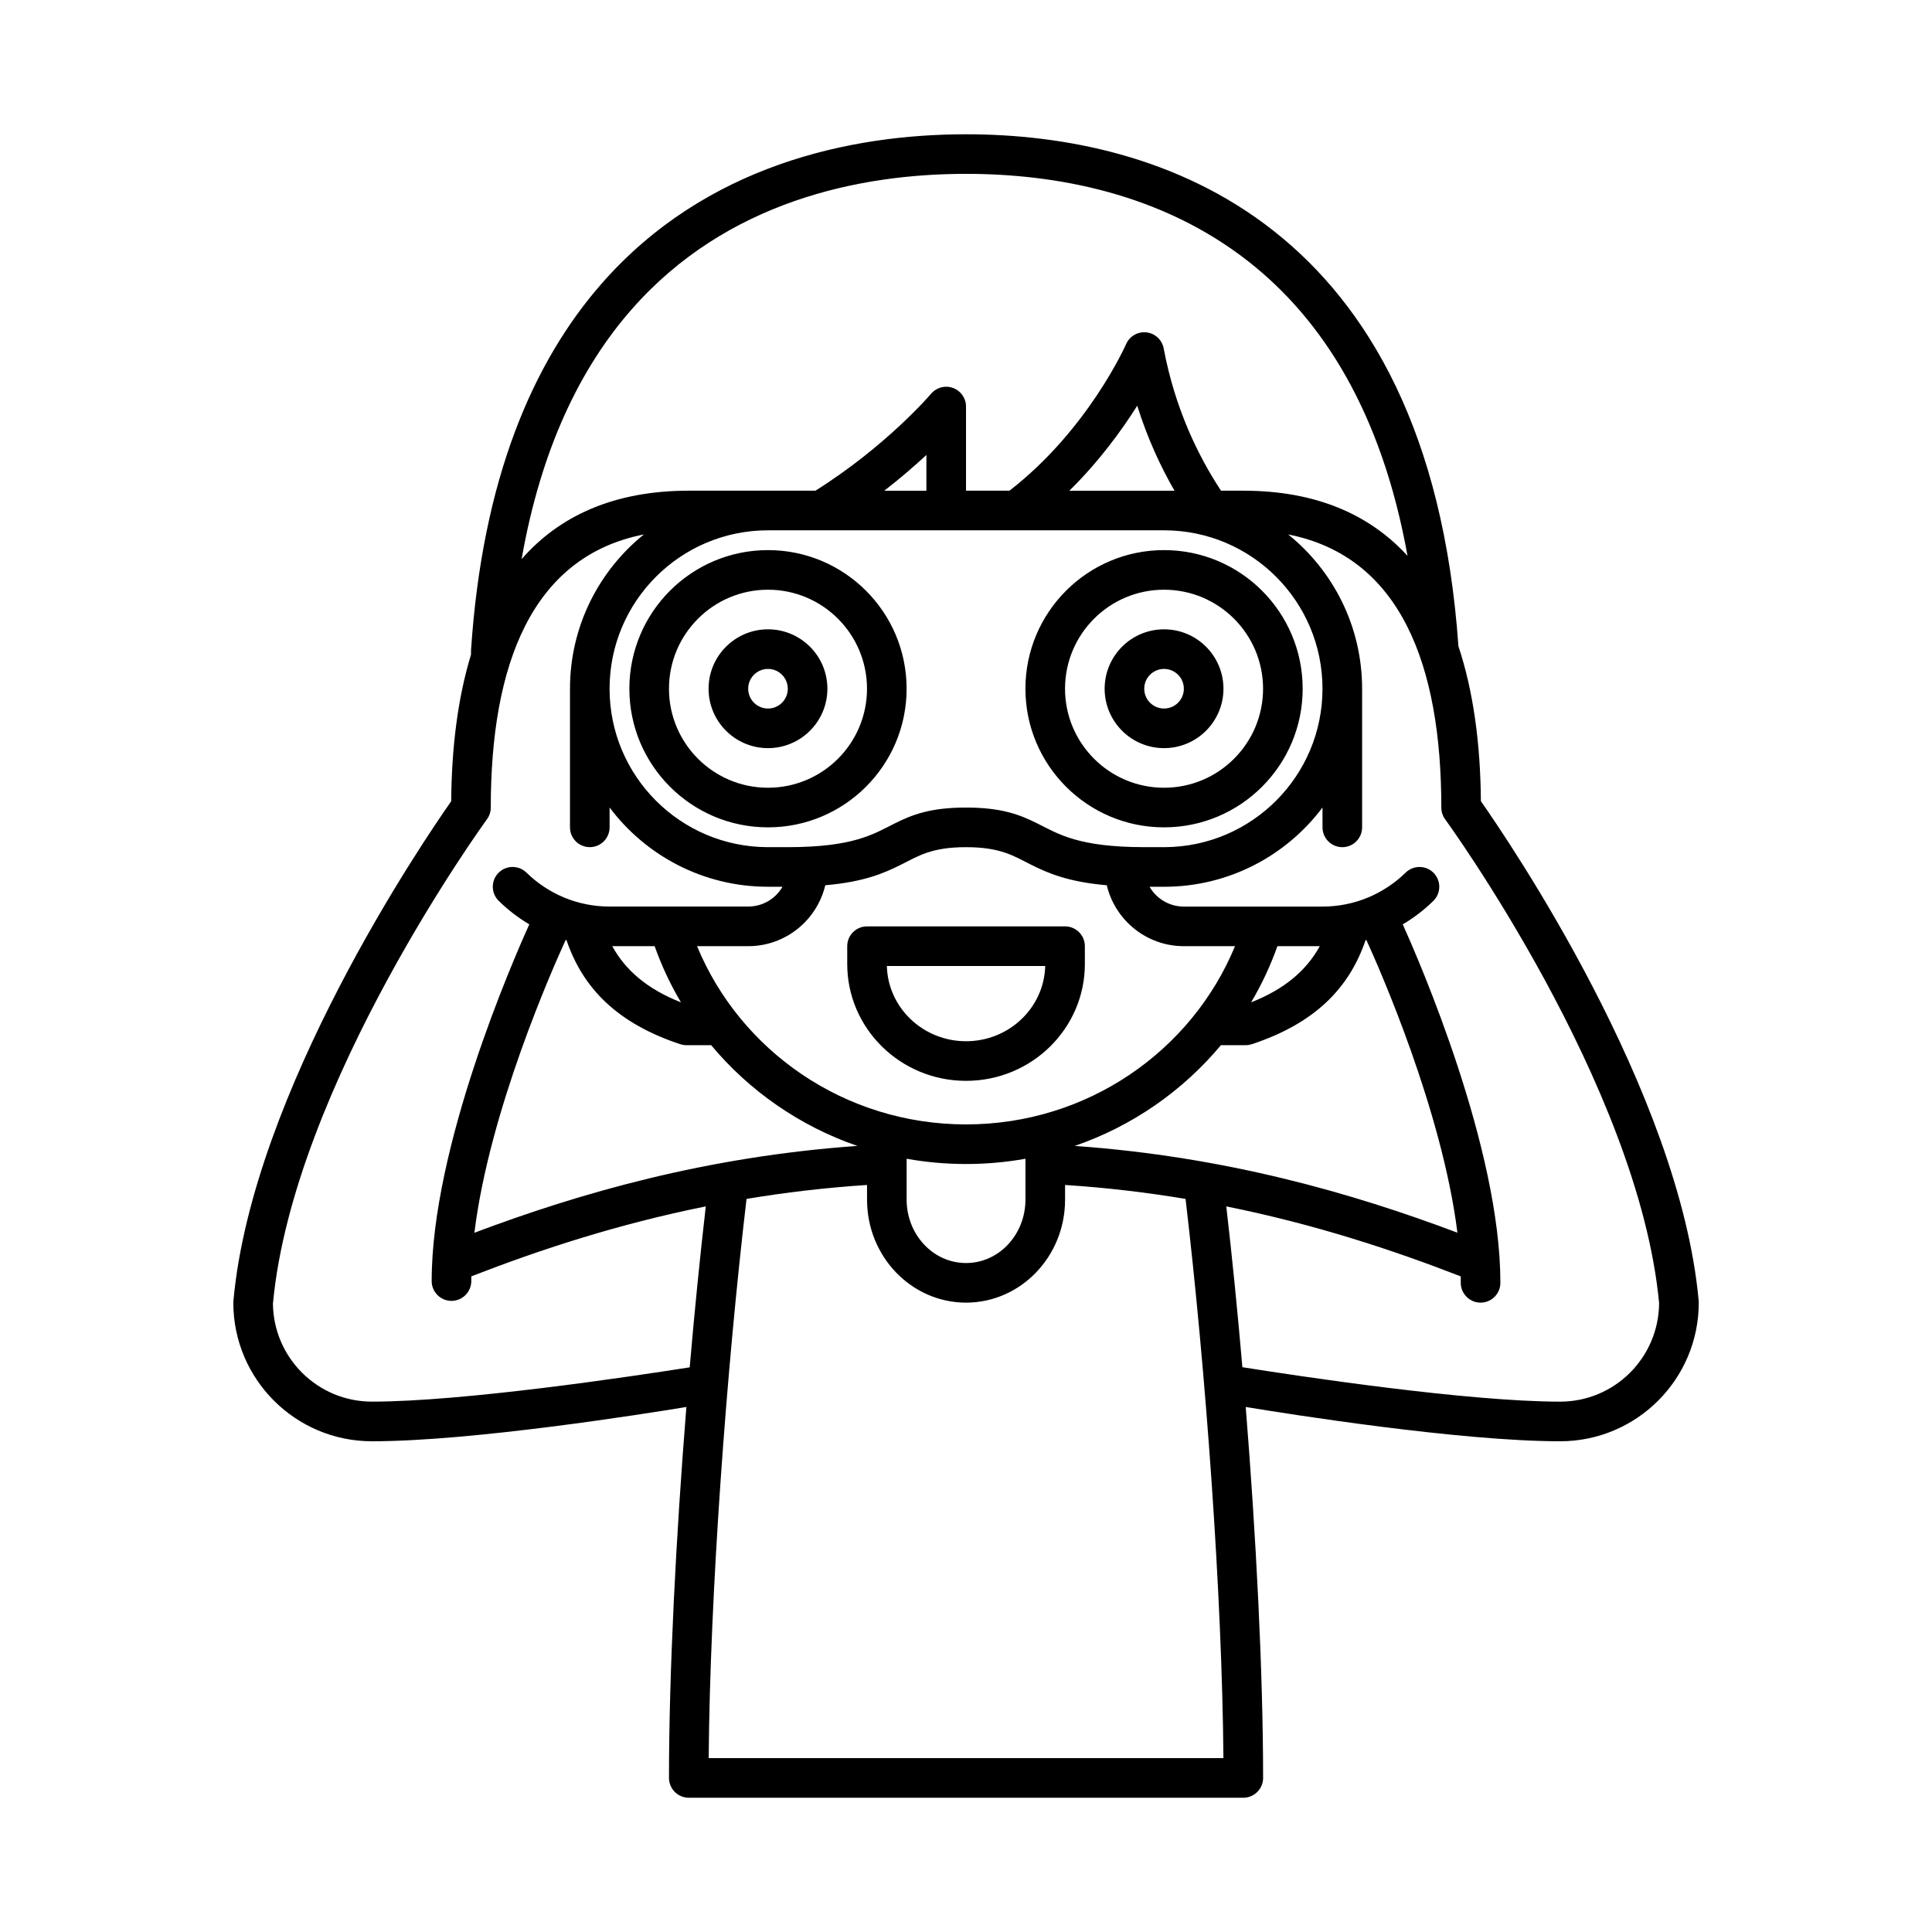 <?xml version="1.0" encoding="UTF-8"?>
<!-- Uploaded to: ICON Repo, www.iconrepo.com, Generator: ICON Repo Mixer Tools -->
<svg fill="#000000" width="800px" height="800px" version="1.1" viewBox="144 144 512 512" xmlns="http://www.w3.org/2000/svg">
 <path d="m268.82 317.49c-3.465 11.324-5.133 24.434-5.25 38.855-7.281 10.371-52.699 77.02-57.715 132.4-0.012 0.156-0.023 0.316-0.023 0.473 0 20.277 16.457 36.734 36.738 36.734 26.5 0 72.066-7.231 83.328-9.09-2.773 34.574-4.609 70.418-4.609 98.309 0 2.894 2.352 5.246 5.25 5.246h146.95c2.894 0 5.246-2.352 5.246-5.246 0-27.891-1.836-63.734-4.606-98.309 11.262 1.859 56.824 9.09 83.328 9.09 20.277 0 36.734-16.457 36.734-36.734 0-0.156-0.012-0.316-0.02-0.473-5.019-55.367-50.414-122-57.719-132.42-0.125-15.355-2.016-29.242-5.953-41.059-3.965-56.574-23.91-90.309-48.922-110.04-25.293-19.961-56.004-25.641-81.562-25.641-30.711 0-69.066 8.195-96.535 39.527-18.145 20.688-31.633 51.578-34.656 97.234zm104.95 140.54c-11.145 0.723-21.789 2.004-31.93 3.695-5.32 45.078-9.695 104.99-10.031 148.19h136.41c-0.336-43.199-4.715-103.11-10.035-148.19-10.141-1.691-20.781-2.973-31.93-3.695v3.894c0 15.133-11.828 27.289-26.238 27.289-14.414 0-26.242-12.156-26.242-27.289zm-59.125-172.4c-29.777 5.859-40.586 34.574-40.586 72.383 0 1.109-0.348 2.184-1 3.086 0 0-51.355 70.449-56.73 128.39 0.16 14.352 11.852 25.957 26.242 25.957 24.086 0 68.211-6.57 84.207-9.09 1.281-14.883 2.731-29.355 4.262-42.652-23.469 4.723-44.113 11.535-62.137 18.543-0.008 0.41-0.008 0.832-0.008 1.242 0 2.894-2.352 5.246-5.25 5.258-2.894 0-5.246-2.352-5.246-5.25-0.031-35.551 21.465-84.809 25.871-94.535-2.949-1.742-5.668-3.832-8.094-6.215-2.078-2.027-2.109-5.356-0.082-7.422 2.027-2.066 5.352-2.098 7.422-0.074 5.688 5.562 13.453 8.996 22.031 8.996h36.734c3.883 0 7.273-2.109 9.09-5.246h-3.84c-17.164 0-32.402-8.25-41.984-21.004v5.258c0 2.898-2.352 5.25-5.25 5.25-2.894 0-5.246-2.352-5.246-5.25v-36.734c0-16.523 7.652-31.27 19.594-40.895zm170.73 0c11.945 9.625 19.598 24.371 19.598 40.895v36.734c0 2.898-2.352 5.25-5.25 5.25-2.894 0-5.246-2.352-5.246-5.25v-5.258c-9.586 12.754-24.824 21.004-41.984 21.004h-3.844c1.816 3.137 5.207 5.246 9.09 5.246h36.738c8.574 0 16.34-3.434 22.031-8.996 2.066-2.023 5.394-1.992 7.418 0.074 2.027 2.066 1.996 5.394-0.082 7.422-2.426 2.383-5.144 4.473-8.105 6.215 4.398 9.738 25.918 59.27 25.875 94.996 0 2.898-2.352 5.25-5.25 5.25-2.894 0-5.246-2.363-5.246-5.25 0-0.566 0-1.141-0.012-1.711-18.031-7.008-38.668-13.82-62.125-18.543 1.531 13.277 2.981 27.738 4.262 42.613 14.934 2.371 59.66 9.129 84.211 9.129 14.41 0 26.113-11.629 26.227-26.09-5.402-57.875-56.719-128.26-56.719-128.26-0.652-0.902-0.996-1.977-0.996-3.086 0-37.809-10.812-66.523-40.59-72.383zm-69.621 165.45c-5.102 0.914-10.371 1.395-15.742 1.395-5.375 0-10.645-0.48-15.746-1.395v10.844c0 9.203 6.981 16.793 15.746 16.793 8.762 0 15.742-7.59 15.742-16.793zm-121.85-57.969c-3.477 7.59-20.238 45.312-24.184 77.586 27.805-10.484 61.402-20.172 101.49-23.016-15.293-5.262-28.656-14.602-38.742-26.691h-6.551c-0.555 0-1.113-0.098-1.648-0.266-16.613-5.5-25.777-14.758-30.133-27.551-0.074-0.02-0.148-0.043-0.23-0.062zm212.2 0c-0.074 0.02-0.148 0.043-0.223 0.062-4.356 12.793-13.516 22.051-30.133 27.551-0.535 0.168-1.09 0.266-1.648 0.266h-6.551c-10.086 12.09-23.445 21.43-38.738 26.691 40.051 2.844 73.629 12.52 101.42 22.996-4.039-32.352-20.656-69.977-24.129-77.566zm-68.793-14.508c-10.223-0.891-15.523-3.18-19.973-5.402-4.617-2.309-8.07-4.691-17.328-4.691-9.258 0-12.711 2.383-17.332 4.691-4.449 2.223-9.75 4.512-19.973 5.402-2.195 9.25-10.508 16.145-20.426 16.145h-13.551c11.422 27.699 39.059 47.234 71.281 47.234 32.223 0 59.859-19.535 71.277-47.234h-13.551c-9.918 0-18.23-6.894-20.426-16.145zm-5.812 20.867v-4.723c0-2.898-2.352-5.246-5.25-5.246h-52.48c-2.894 0-5.246 2.348-5.246 5.246v4.723c0 17.059 14.074 30.965 31.488 30.965 17.41 0 31.488-13.906 31.488-30.965zm-52.473 0.527h41.965c-0.285 11.082-9.605 19.941-20.98 19.941-11.379 0-20.699-8.859-20.984-19.941zm114.73-5.25h-11.23c-1.848 5.207-4.188 10.191-6.969 14.883 8.785-3.461 14.629-8.387 18.199-14.883zm-176.27 0h-11.23c3.57 6.496 9.406 11.422 18.203 14.883-2.781-4.691-5.125-9.676-6.973-14.883zm135-110.21h-104.96c-23.176 0-41.984 18.809-41.984 41.984 0 23.152 18.777 41.953 41.922 41.984h5.309c17.445 0 22.684-3.453 28.258-6.246 4.606-2.301 9.391-4.25 18.977-4.25 9.582 0 14.367 1.949 18.977 4.25 5.562 2.781 10.777 6.223 28.18 6.246h5.606c23.039-0.16 41.703-18.906 41.703-41.984 0-23.176-18.809-41.984-41.984-41.984zm0 5.246c-20.281 0-36.738 16.457-36.738 36.738 0 20.277 16.457 36.734 36.738 36.734 20.277 0 36.734-16.457 36.734-36.734 0-20.281-16.457-36.738-36.734-36.738zm-104.96 0c-20.281 0-36.738 16.457-36.738 36.738 0 20.277 16.457 36.734 36.738 36.734 20.277 0 36.734-16.457 36.734-36.734 0-20.281-16.457-36.738-36.734-36.738zm104.96 10.496c14.484 0 26.238 11.758 26.238 26.242s-11.754 26.238-26.238 26.238-26.242-11.754-26.242-26.238 11.758-26.242 26.242-26.242zm-104.96 0c14.484 0 26.238 11.758 26.238 26.242s-11.754 26.238-26.238 26.238-26.242-11.754-26.242-26.238 11.758-26.242 26.242-26.242zm104.96 10.496c-8.691 0-15.746 7.055-15.746 15.746 0 8.688 7.055 15.742 15.746 15.742 8.688 0 15.742-7.055 15.742-15.742 0-8.691-7.055-15.746-15.742-15.746zm-104.96 0c-8.691 0-15.746 7.055-15.746 15.746 0 8.688 7.055 15.742 15.746 15.742s15.742-7.055 15.742-15.742c0-8.691-7.051-15.746-15.742-15.746zm104.96 10.496c2.894 0 5.246 2.352 5.246 5.25 0 2.894-2.352 5.246-5.246 5.246-2.898 0-5.25-2.352-5.25-5.246 0-2.898 2.352-5.25 5.25-5.25zm-104.96 0c2.894 0 5.246 2.352 5.246 5.25 0 2.894-2.352 5.246-5.246 5.246-2.898 0-5.25-2.352-5.25-5.246 0-2.898 2.352-5.25 5.25-5.25zm169.48-29.965c-6.856-38.113-22.578-62.566-41.934-77.84-23.27-18.367-51.566-23.395-75.066-23.395-28.164 0-63.461 7.231-88.641 35.949-13.445 15.324-23.953 36.703-29.137 66.156 10.086-11.535 24.59-18.137 44.305-18.137h33.566c18.965-11.926 30.648-25.695 30.648-25.695 1.426-1.68 3.746-2.297 5.812-1.531 2.07 0.754 3.445 2.719 3.445 4.922v22.305h11.512c20.973-16.238 30.914-38.848 30.914-38.848 0.922-2.109 3.117-3.367 5.402-3.106 2.289 0.262 4.137 1.984 4.555 4.25 3.016 16.059 9.219 28.645 15.199 37.703h5.891c19.207 0 33.469 6.266 43.527 17.266zm-127.5-17.266v-9.469c-3.055 2.824-6.793 6.09-11.16 9.469zm65.746 0c-3.641-6.32-7.148-13.824-9.875-22.527-4.074 6.469-10.035 14.688-17.98 22.527z" fill-rule="evenodd"/>
</svg>